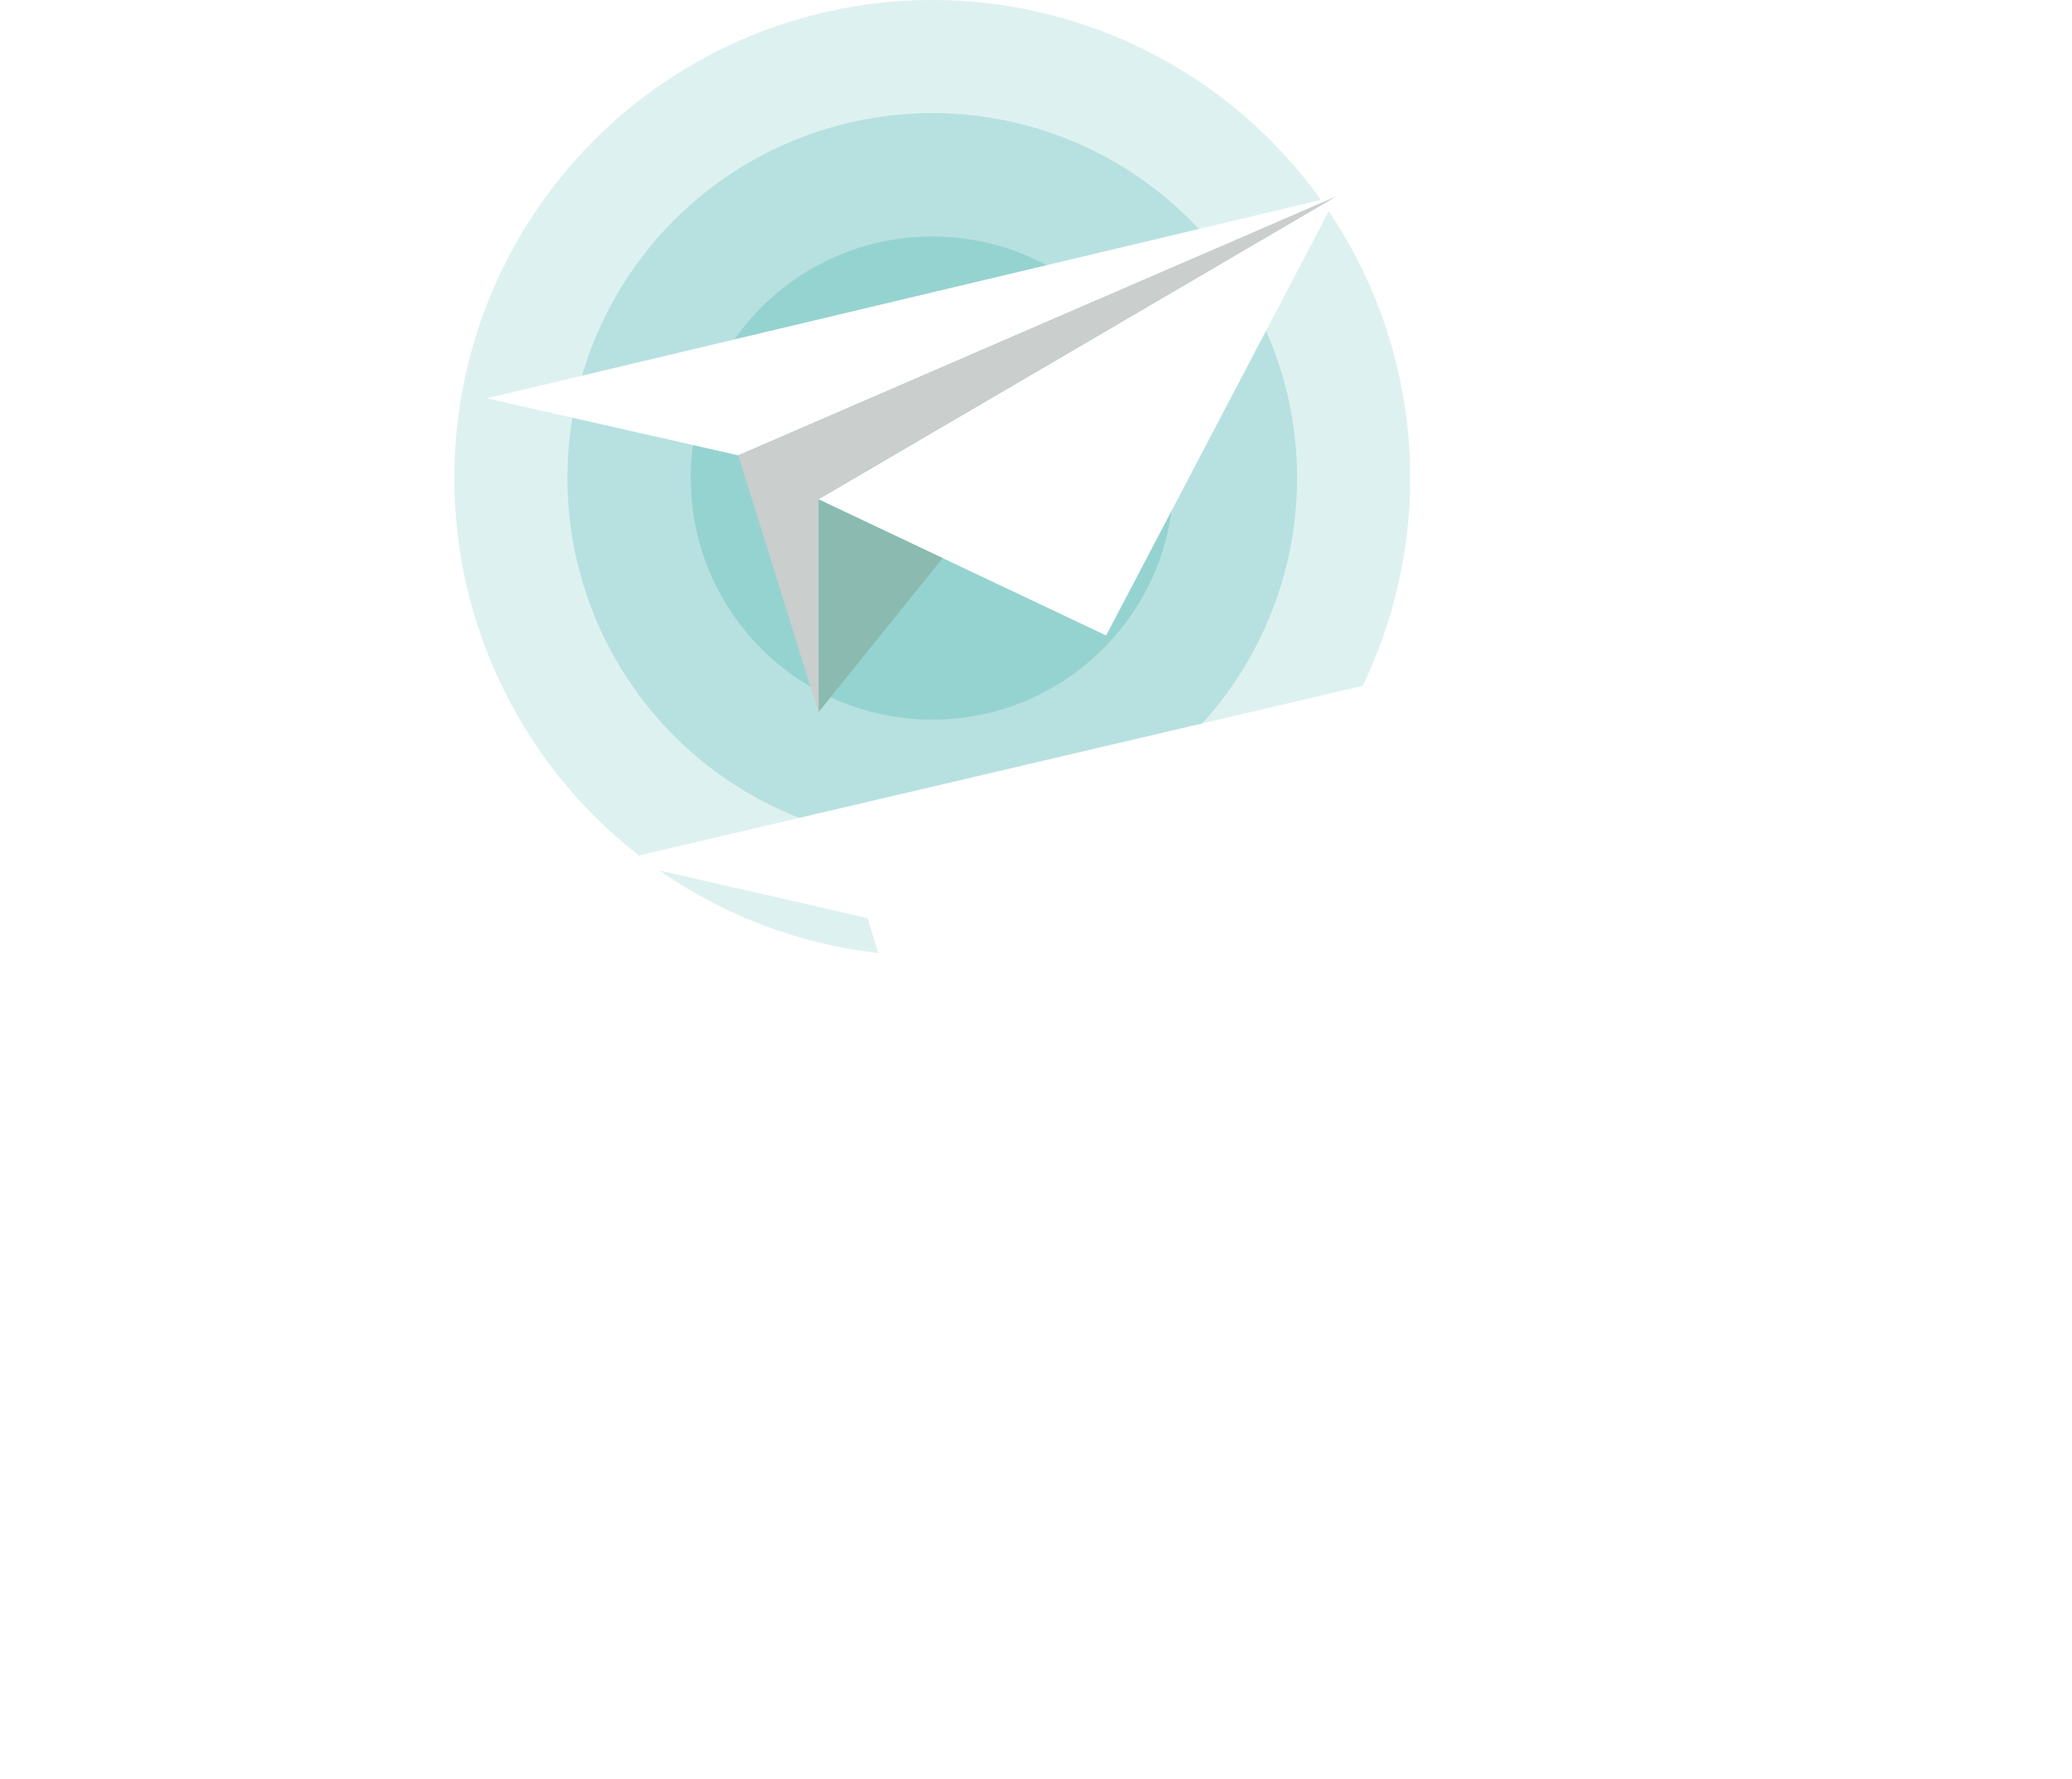 <svg xmlns="http://www.w3.org/2000/svg" xmlns:xlink="http://www.w3.org/1999/xlink" width="201.593" height="173.067" viewBox="0 0 201.593 173.067">
  <defs>
    <filter id="Path_10705" x="0" y="4.605" width="201.593" height="168.461" filterUnits="userSpaceOnUse">
      <feOffset dx="12" dy="45" input="SourceAlpha"/>
      <feGaussianBlur stdDeviation="20" result="blur"/>
      <feFlood flood-color="#01615b" flood-opacity="0.502"/>
      <feComposite operator="in" in2="blur"/>
      <feComposite in="SourceGraphic"/>
    </filter>
  </defs>
  <g id="Group_11155" data-name="Group 11155" transform="translate(-486.798 -506)">
    <g id="Group_10962" data-name="Group 10962" transform="translate(443.115 -4102.354)">
      <circle id="Ellipse_6" data-name="Ellipse 6" cx="46.5" cy="46.5" r="46.5" transform="translate(87.885 4608.354)" fill="#25a2a0" opacity="0.15"/>
      <circle id="Ellipse_5" data-name="Ellipse 5" cx="35.5" cy="35.5" r="35.5" transform="translate(98.885 4619.354)" fill="#25a2a0" opacity="0.21"/>
      <circle id="Ellipse_4" data-name="Ellipse 4" cx="23.5" cy="23.5" r="23.5" transform="translate(110.885 4631.354)" fill="#25a2a0" opacity="0.23"/>
      <g transform="matrix(1, 0, 0, 1, 43.68, 4608.35)" filter="url(#Path_10705)">
        <path id="Path_10705-2" data-name="Path 10705" d="M136.365,4711.425l11.855-14.279,16.04,7.107,21.967-41.29-81.593,19.122,24.408,5.584Z" transform="translate(-56.63 -4643.36)" fill="#fff"/>
      </g>
      <g id="Group_10961" data-name="Group 10961" transform="translate(91.057 4627.441)">
        <path id="Path_10701" data-name="Path 10701" d="M338.126,116.926,315.7,159.653,299.8,152.129l-12.093-5.723,10.087-5.9.84-.493Z" transform="translate(-255.454 -116.926)" fill="#fff"/>
        <path id="Path_10702" data-name="Path 10702" d="M269.721,116.926l-58.211,25.206-24.462-5.55Z" transform="translate(-187.049 -116.926)" fill="#fff"/>
        <path id="Path_10703" data-name="Path 10703" d="M299.8,214.649l-12.093,15V208.926Z" transform="translate(-255.454 -179.445)" fill="#8bbbb0"/>
        <path id="Path_10704" data-name="Path 10704" d="M321.6,116.926l-50.418,29.48v20.719l-7.793-24.994Z" transform="translate(-238.926 -116.926)" fill="#cacecd"/>
      </g>
    </g>
  </g>
</svg>
